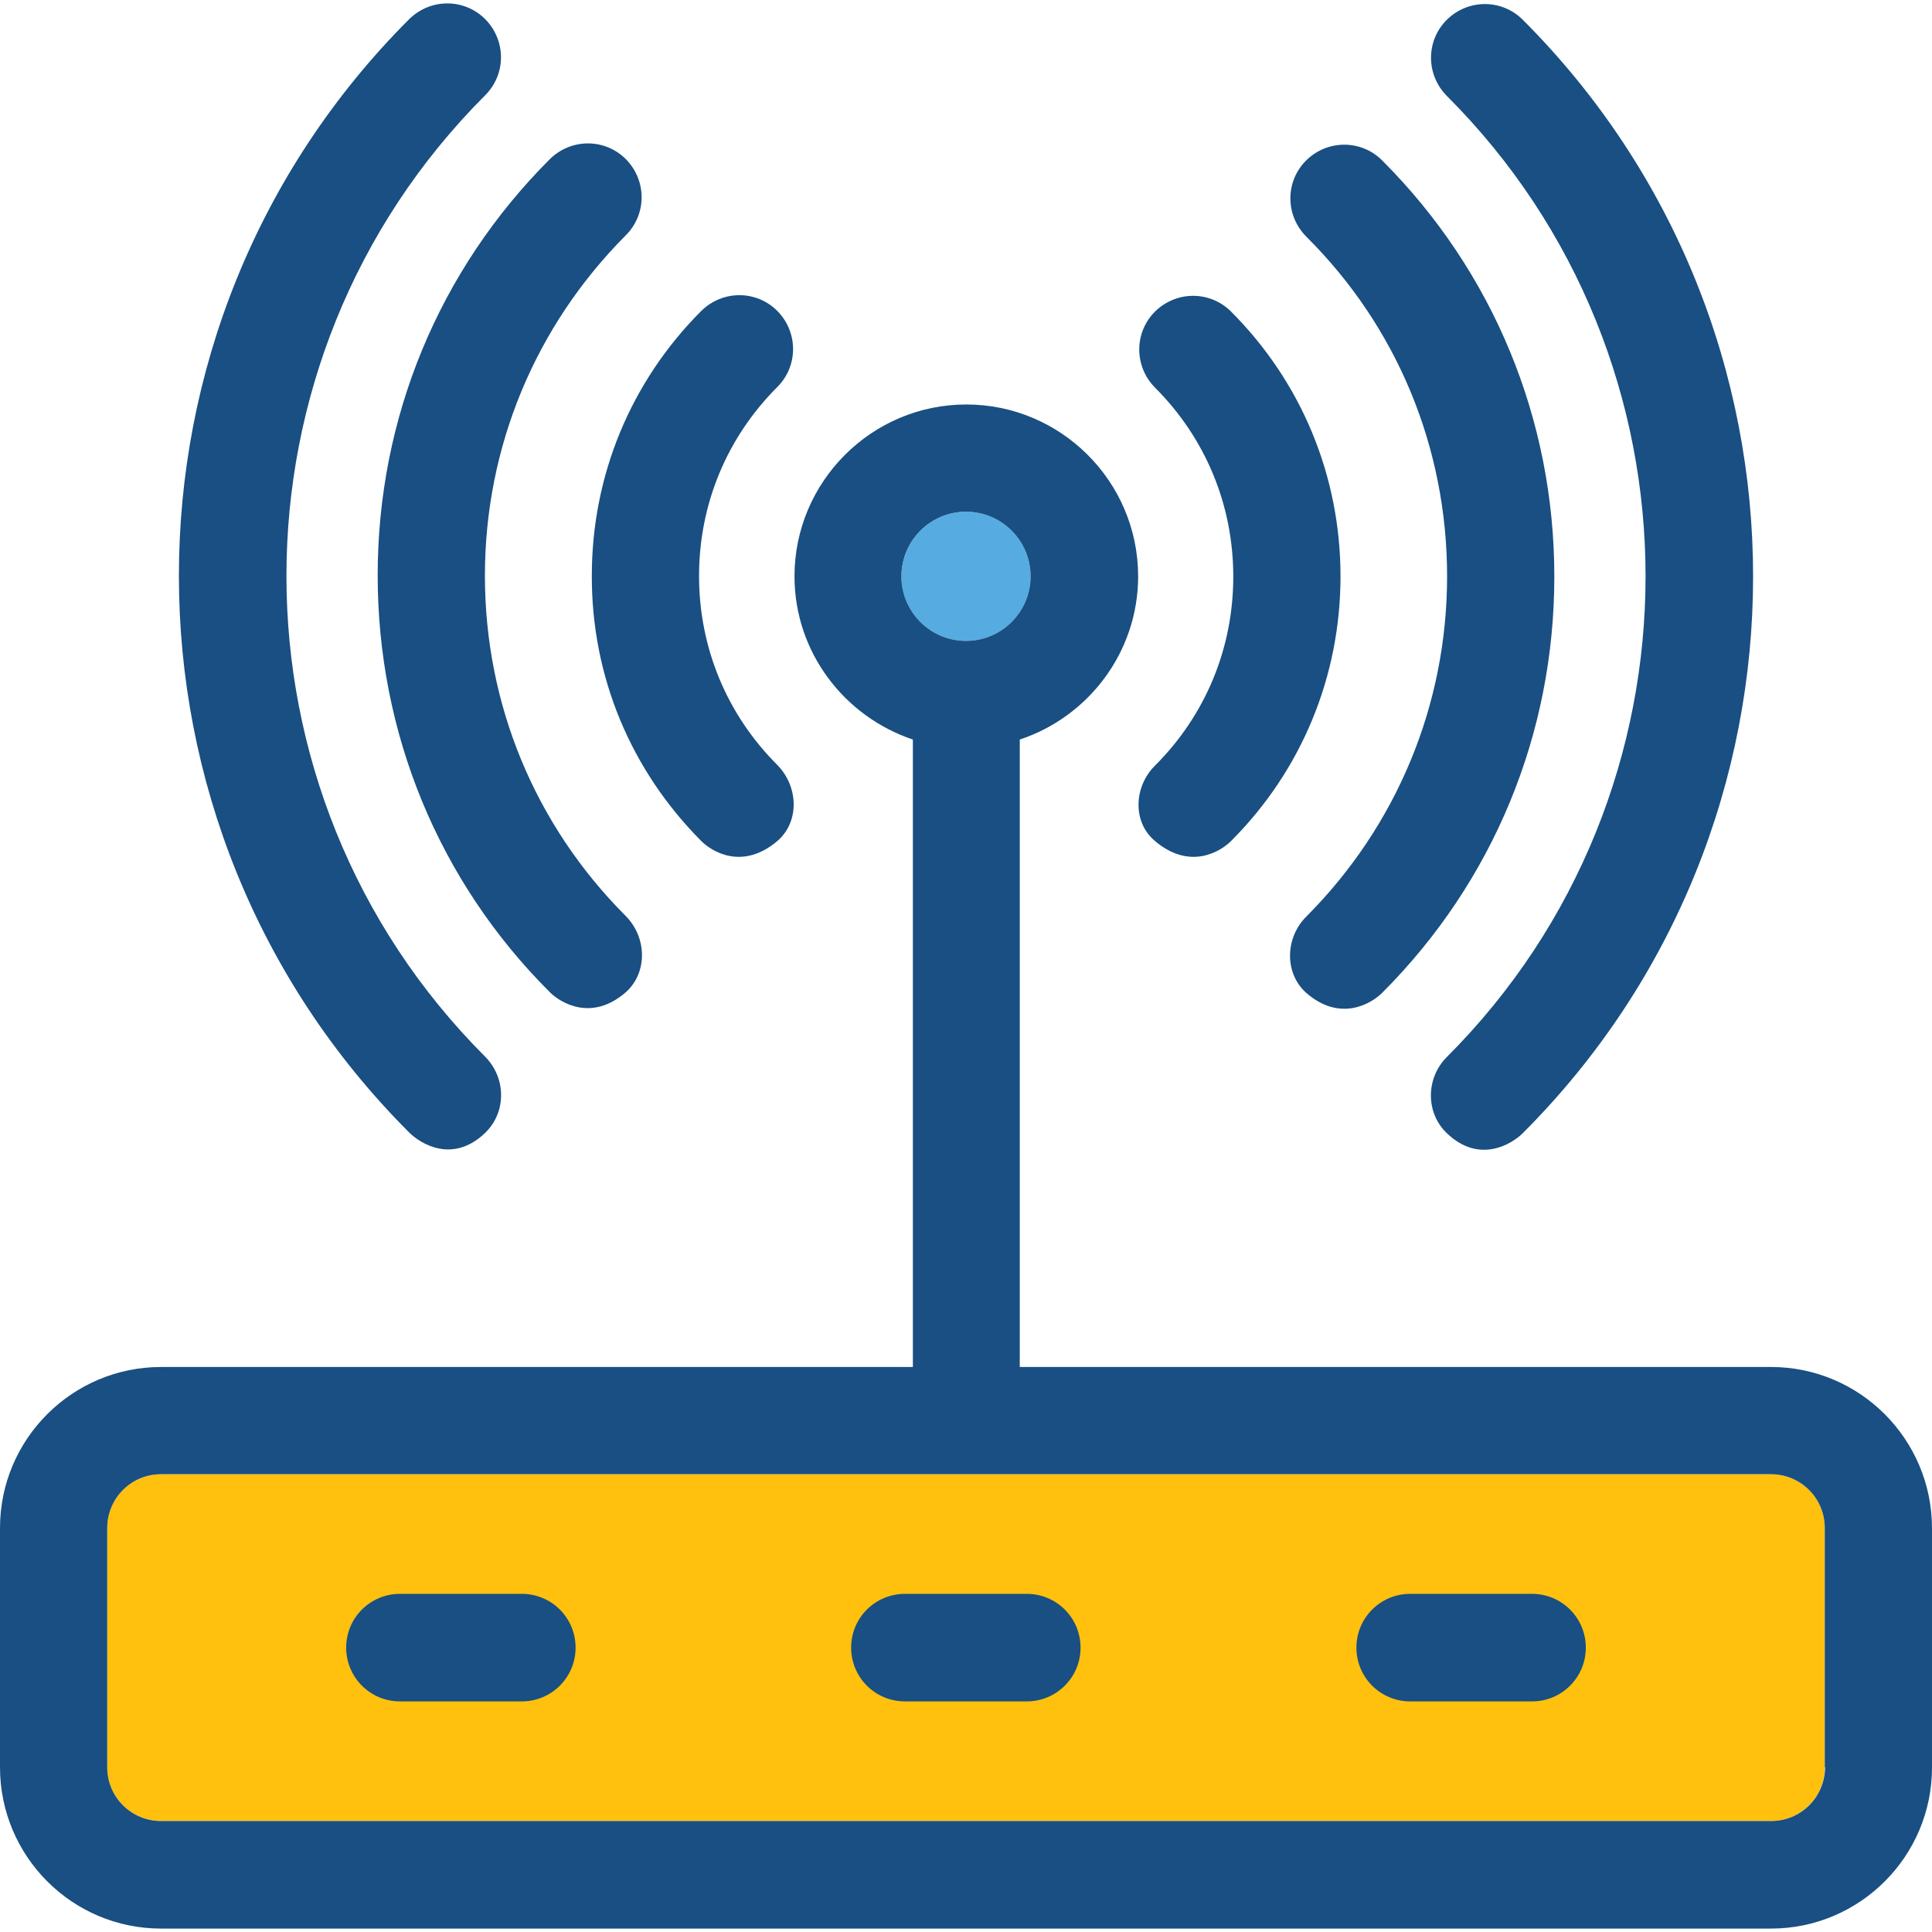 <?xml version="1.0" encoding="UTF-8"?> <svg xmlns="http://www.w3.org/2000/svg" xmlns:xlink="http://www.w3.org/1999/xlink" version="1.1" id="Layer_1" x="0px" y="0px" viewBox="0 0 392.533 392.533" style="enable-background:new 0 0 392.533 392.533;" xml:space="preserve"> <path style="fill:#FFC10D;" d="M359.822,299.523H32.711c-6.012,0-10.925,4.849-10.925,10.925v48.614 c0,6.012,4.848,10.925,10.925,10.925h327.111c6.012,0,10.925-4.848,10.925-10.925v-48.614 C370.747,304.372,365.834,299.523,359.822,299.523z"></path> <path style="fill:#56ACE0;" d="M196.267,130.214c7.24,0,13.123-5.883,13.123-13.123s-5.883-13.123-13.123-13.123 c-7.24,0-13.123,5.883-13.123,13.123S189.026,130.214,196.267,130.214z"></path> <g> <path style="fill:#194F82;" d="M234.667,170.877c7.111,6.012,13.317,2.133,15.451,0c14.352-14.352,22.238-33.487,22.238-53.786 s-7.887-39.434-22.238-53.786c-4.267-4.267-11.119-4.267-15.451,0c-4.267,4.267-4.267,11.119,0,15.45 c10.279,10.279,15.903,23.855,15.903,38.4s-5.624,28.121-15.903,38.4C230.4,159.758,230.012,166.998,234.667,170.877z"></path> <path style="fill:#194F82;" d="M294.012,117.091c0,26.117-10.214,50.683-28.638,69.172c-4.267,4.267-4.461,11.442,0,15.451 c6.982,6.077,13.317,2.133,15.451,0c22.562-22.562,34.974-52.622,34.974-84.558s-12.412-61.996-34.974-84.558 c-4.267-4.267-11.119-4.267-15.451,0c-4.267,4.267-4.267,11.119,0,15.451C283.863,66.408,294.012,90.974,294.012,117.091z"></path> <path style="fill:#194F82;" d="M293.947,214.772c-4.267,4.267-4.331,11.313,0,15.451c6.659,6.4,13.317,2.133,15.451,0 c62.384-62.384,62.384-163.814,0-226.198c-4.267-4.267-11.119-4.267-15.451,0c-4.267,4.267-4.267,11.119,0,15.451 C347.798,73.261,347.798,160.921,293.947,214.772z"></path> <path style="fill:#194F82;" d="M142.481,170.877c2.133,2.133,8.339,6.012,15.451,0c4.59-3.943,4.267-11.119,0-15.451 c-10.279-10.279-15.903-23.855-15.903-38.4s5.624-28.121,15.903-38.4c4.267-4.267,4.267-11.119,0-15.451 c-4.267-4.267-11.119-4.267-15.451,0c-14.352,14.352-22.238,33.487-22.238,53.786C120.178,137.39,128.129,156.461,142.481,170.877z "></path> <path style="fill:#194F82;" d="M111.709,201.584c2.133,2.133,8.469,6.077,15.451,0c4.461-4.008,4.267-11.119,0-15.451 c-18.489-18.489-28.638-43.055-28.638-69.172s10.214-50.683,28.638-69.172c4.267-4.267,4.267-11.119,0-15.451 c-4.267-4.267-11.119-4.267-15.451,0c-22.562,22.562-34.974,52.622-34.974,84.558S89.083,179.022,111.709,201.584z"></path> <path style="fill:#194F82;" d="M98.586,230.158c4.331-4.202,4.267-11.119,0-15.451c-53.851-53.85-53.851-141.511,0-195.362 c4.267-4.267,4.267-11.119,0-15.451c-4.267-4.267-11.119-4.267-15.451,0c-62.384,62.384-62.384,163.814,0,226.198 C85.333,232.291,91.927,236.558,98.586,230.158z"></path> <path style="fill:#194F82;" d="M106.02,323.83h-24.76c-6.012,0-10.925,4.848-10.925,10.925c0,6.012,4.848,10.925,10.925,10.925 h24.76c6.012,0,10.925-4.848,10.925-10.925S112.032,323.83,106.02,323.83z"></path> <path style="fill:#194F82;" d="M208.614,323.83h-24.76c-6.012,0-10.925,4.848-10.925,10.925c0,6.012,4.848,10.925,10.925,10.925 h24.76c6.012,0,10.925-4.848,10.925-10.925S214.626,323.83,208.614,323.83z"></path> <path style="fill:#194F82;" d="M311.273,323.83h-24.76c-6.012,0-10.925,4.848-10.925,10.925c0,6.012,4.848,10.925,10.925,10.925 h24.76c6.012,0,10.925-4.848,10.925-10.925S317.285,323.83,311.273,323.83z"></path> <path style="fill:#194F82;" d="M359.822,277.737h-152.63V150.255c13.899-4.59,24.048-17.713,24.048-33.164 c0-19.265-15.709-34.909-34.909-34.909c-19.265,0-34.909,15.709-34.909,34.909c0,15.451,10.15,28.509,24.048,33.164v127.483H32.711 C14.675,277.737,0,292.412,0,310.448v48.614c0,18.101,14.675,32.776,32.711,32.776h327.111c18.036,0,32.711-14.675,32.711-32.711 v-48.614C392.533,292.412,377.859,277.737,359.822,277.737z M183.143,117.091c0-7.24,5.883-13.123,13.123-13.123 c7.24,0,13.123,5.883,13.123,13.123s-5.883,13.123-13.123,13.123C189.026,130.214,183.143,124.331,183.143,117.091z M359.822,369.988H32.711c-6.012,0-10.925-4.848-10.925-10.925v-48.614c0-6.012,4.848-10.925,10.925-10.925h327.111 c6.012,0,10.925,4.848,10.925,10.925v48.614h0.065C370.747,365.139,365.899,369.988,359.822,369.988z"></path> </g> <g> </g> <g> </g> <g> </g> <g> </g> <g> </g> <g> </g> <g> </g> <g> </g> <g> </g> <g> </g> <g> </g> <g> </g> <g> </g> <g> </g> <g> </g> </svg> 